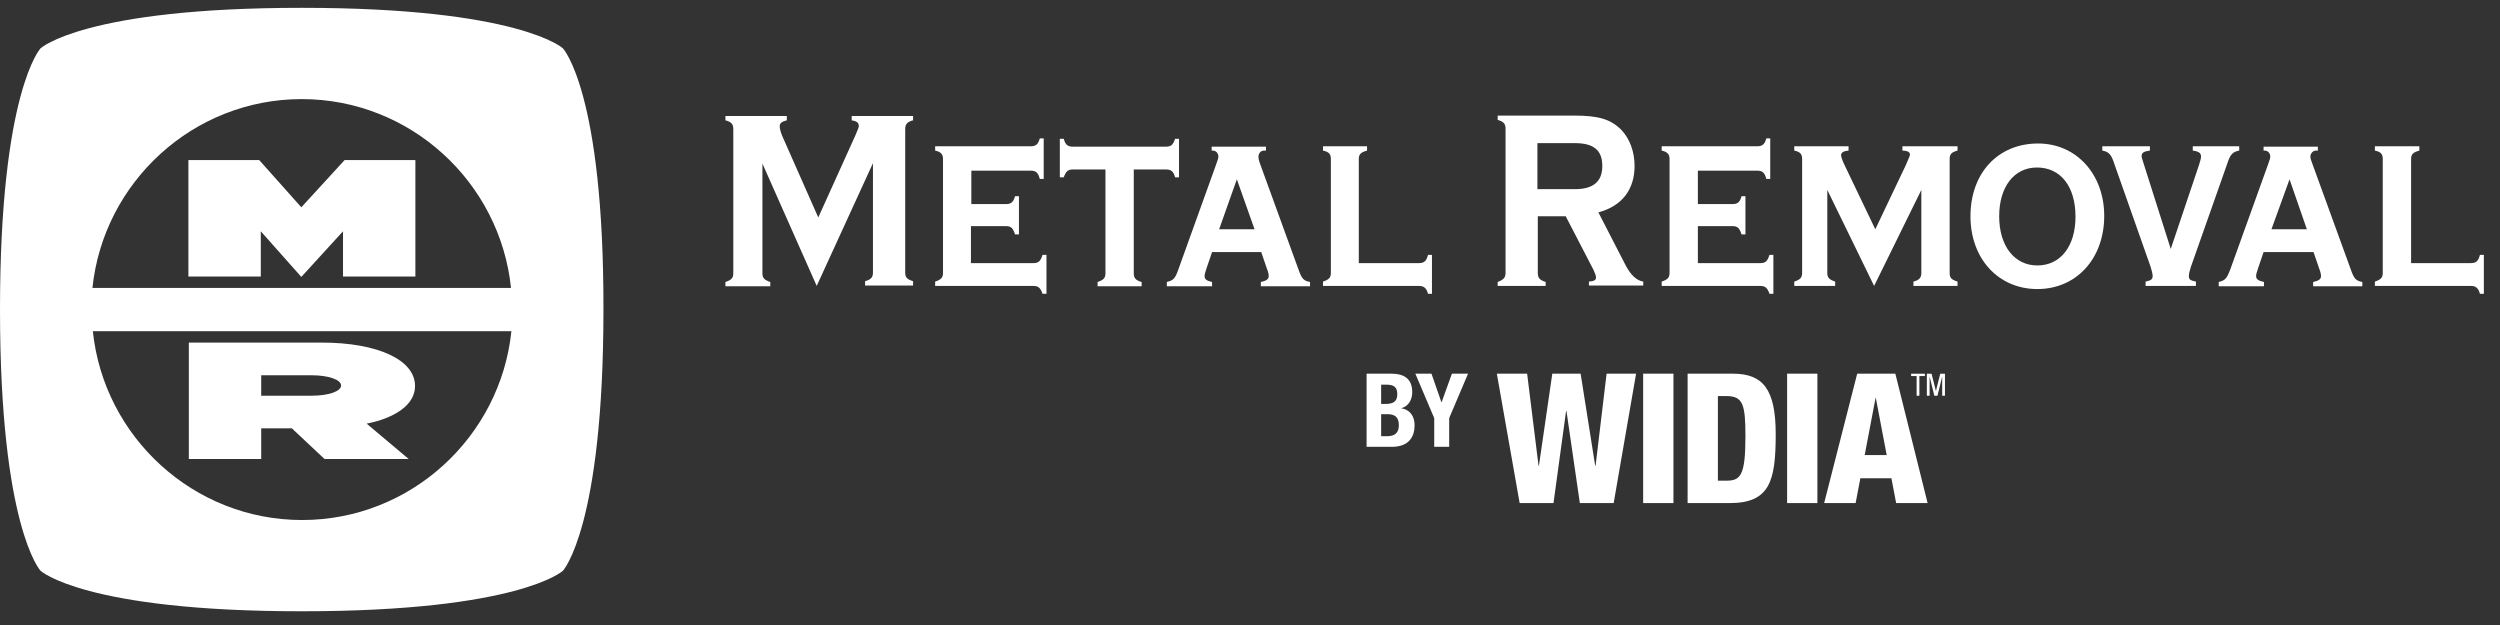 <svg width="116" height="29" viewBox="0 0 116 29" fill="none" xmlns="http://www.w3.org/2000/svg">
<rect x="0" y="0" width="116" height="29" fill="#333333" stroke="none"/>
<path d="M26.12 2.243C26.12 2.243 24.094 0.363 14 0.363C3.906 0.363 1.88 2.243 1.88 2.243C1.88 2.243 0 4.269 0 14.363C0 24.457 1.88 26.483 1.88 26.483C1.88 26.483 3.906 28.363 14 28.363C24.094 28.363 26.12 26.483 26.12 26.483C26.12 26.483 28 24.457 28 14.363C28.018 4.269 26.12 2.243 26.12 2.243ZM14.018 24.129C8.98 24.129 4.819 20.277 4.308 15.367H23.729C23.218 20.277 19.056 24.129 14.018 24.129ZM4.289 13.359C4.801 8.449 8.962 4.598 14 4.598C19.038 4.598 23.2 8.449 23.711 13.359H4.289Z" fill="white"/>
<path d="M19.257 17.904C19.257 16.7 17.523 15.896 14.931 15.896H8.762V21.299H12.12V19.876H13.544L15.059 21.299H18.965L17.012 19.657C17.779 19.511 19.257 19.036 19.257 17.904ZM12.12 17.412H14.457C15.223 17.412 15.826 17.612 15.826 17.886C15.826 18.16 15.242 18.361 14.457 18.361H12.12V17.412Z" fill="white"/>
<path d="M15.989 7.428L13.981 9.618L12.028 7.428H8.742V12.831H12.101V10.732L13.981 12.849L15.916 10.732V12.831H19.274V7.428H15.989Z" fill="white"/>
<path d="M89.406 17.34H89.625L89.826 18.143L90.027 17.34H90.246V18.362H90.118V17.468L89.899 18.362H89.753L89.534 17.468V18.362H89.406V17.34Z" fill="white"/>
<path d="M89.059 18.362H88.931V17.449H88.676V17.34H89.315V17.449H89.059V18.362Z" fill="white"/>
<path d="M86.174 17.338H87.944L89.441 23.343H87.981L87.762 22.193H86.32L86.101 23.343H84.641L86.174 17.338ZM87.032 18.433L86.521 21.116H87.543L87.032 18.433Z" fill="white"/>
<path d="M82.922 17.338H84.327V23.343H82.922V17.338Z" fill="white"/>
<path d="M78.305 17.338H80.404C81.809 17.338 82.393 18.068 82.393 20.149C82.393 22.321 82.12 23.343 80.258 23.343H78.305V17.338ZM79.728 22.303H80.112C80.769 22.303 80.988 22.047 80.988 20.24C80.988 18.78 80.878 18.378 80.112 18.378H79.71V22.303H79.728Z" fill="white"/>
<path d="M76.242 17.338H77.648V23.343H76.242V17.338Z" fill="white"/>
<path d="M69.453 17.338H70.859L71.388 21.609H71.406L72.027 17.338H73.341L74.016 21.609H74.035L74.546 17.338H75.915L74.874 23.343H73.305L72.684 19.072H72.666L72.082 23.343H70.512L69.453 17.338Z" fill="white"/>
<path d="M63.41 17.338H64.56C65.126 17.338 65.528 17.557 65.528 18.196C65.528 18.561 65.345 18.853 65.016 18.944C65.4 18.999 65.637 19.291 65.637 19.729C65.637 20.258 65.382 20.733 64.578 20.733H63.41V17.338ZM64.085 18.743H64.286C64.67 18.743 64.834 18.616 64.834 18.287C64.834 17.959 64.67 17.849 64.341 17.849H64.085V18.743ZM64.085 20.24H64.359C64.688 20.24 64.907 20.112 64.907 19.729C64.907 19.328 64.688 19.218 64.378 19.218H64.085V20.24Z" fill="white"/>
<path d="M66.42 17.338L66.877 18.652H66.895L67.369 17.338H68.118L67.242 19.401V20.733H66.548V19.401L65.672 17.338H66.42Z" fill="white"/>
<path d="M111.875 12.208V7.371C111.875 7.152 111.984 7.061 112.258 6.988V6.787H110.195V6.988C110.469 7.043 110.56 7.152 110.56 7.371V12.665C110.56 12.884 110.469 12.975 110.195 13.066V13.267H114.649C114.868 13.267 114.996 13.358 115.069 13.632H115.251V11.825H115.069C114.996 12.117 114.886 12.208 114.649 12.208H111.875Z" fill="white"/>
<path fill-rule="evenodd" clip-rule="evenodd" d="M107.348 11.697L107.604 12.445C107.677 12.627 107.695 12.737 107.695 12.81C107.695 12.956 107.585 13.029 107.33 13.084V13.284H109.612V13.084C109.319 13.029 109.228 12.938 109.082 12.518L107.33 7.699C107.22 7.407 107.202 7.352 107.202 7.261C107.202 7.115 107.33 6.987 107.458 6.987H107.549V6.805H105.03V6.987H105.085C105.231 6.987 105.34 7.115 105.34 7.261C105.34 7.352 105.322 7.389 105.213 7.699L103.479 12.518C103.314 12.938 103.241 13.011 102.949 13.084V13.284H105.048V13.084C104.793 13.029 104.683 12.956 104.683 12.81C104.683 12.737 104.702 12.664 104.775 12.445L105.03 11.697H107.348ZM107.038 10.638H105.395L106.235 8.32L107.038 10.638Z" fill="white"/>
<path d="M103.881 6.787H101.745V6.988C102.019 7.024 102.128 7.097 102.128 7.262C102.128 7.335 102.092 7.481 102.037 7.645L100.723 11.551L99.482 7.645C99.372 7.298 99.372 7.298 99.372 7.243C99.372 7.079 99.482 7.024 99.755 6.988V6.787H97.547V6.988C97.857 7.043 97.967 7.17 98.113 7.627L99.792 12.391C99.847 12.573 99.883 12.719 99.883 12.811C99.883 12.957 99.81 13.011 99.555 13.066V13.267H101.891V13.066C101.636 13.011 101.563 12.975 101.563 12.811C101.563 12.719 101.599 12.555 101.654 12.391L103.333 7.627C103.479 7.17 103.589 7.043 103.899 6.988V6.787H103.881Z" fill="white"/>
<path fill-rule="evenodd" clip-rule="evenodd" d="M94.569 6.658C92.707 6.658 91.43 8.027 91.43 10.035C91.43 12.006 92.726 13.412 94.533 13.412C96.34 13.412 97.636 12.006 97.636 10.017C97.636 8.082 96.34 6.658 94.569 6.658ZM94.514 7.772C95.61 7.772 96.303 8.648 96.303 10.053C96.303 11.422 95.61 12.317 94.533 12.317C93.474 12.317 92.762 11.422 92.762 10.035C92.762 8.666 93.456 7.772 94.514 7.772Z" fill="white"/>
<path d="M86.959 13.267L89.15 8.813V12.665C89.15 12.884 89.058 12.993 88.784 13.066V13.267H90.829V13.066C90.537 12.975 90.464 12.884 90.464 12.665V7.371C90.464 7.152 90.555 7.061 90.829 6.988V6.787H88.273V6.988C88.493 6.988 88.62 7.061 88.62 7.152C88.62 7.225 88.62 7.225 88.438 7.645L87.014 10.639L85.572 7.627C85.481 7.444 85.426 7.262 85.426 7.207C85.426 7.079 85.535 7.006 85.773 6.988V6.787H83.254V6.988C83.528 7.043 83.619 7.152 83.619 7.371V12.665C83.619 12.884 83.528 12.975 83.254 13.066V13.267H85.152V13.066C84.878 12.975 84.787 12.884 84.787 12.665V8.813L86.959 13.267Z" fill="white"/>
<path d="M78.781 10.492H80.387C80.624 10.492 80.716 10.584 80.807 10.876H80.989V9.105H80.807C80.734 9.379 80.624 9.47 80.387 9.47H78.781V7.919H81.537C81.774 7.919 81.884 8.01 81.957 8.302H82.139V6.422H81.957C81.884 6.696 81.774 6.787 81.537 6.787H77.102V6.988C77.357 7.042 77.467 7.152 77.467 7.371V12.664C77.467 12.883 77.375 12.975 77.102 13.066V13.267H81.683C81.902 13.267 82.012 13.358 82.103 13.632H82.285V11.825H82.103C82.012 12.117 81.92 12.208 81.683 12.208H78.781V10.492Z" fill="white"/>
<path fill-rule="evenodd" clip-rule="evenodd" d="M71.336 10.036H72.65L73.946 12.537C74.019 12.701 74.055 12.792 74.055 12.883C74.055 12.993 73.964 13.048 73.727 13.066V13.248H76.246V13.066C75.936 13.011 75.68 12.774 75.443 12.336L74.165 9.854C75.26 9.561 75.844 8.795 75.844 7.7C75.844 7.043 75.625 6.44 75.224 6.02C74.731 5.528 74.165 5.363 73.033 5.363H69.492V5.564C69.766 5.637 69.857 5.747 69.857 5.966V12.665C69.857 12.883 69.766 12.975 69.492 13.084V13.267H71.719V13.084C71.445 12.993 71.354 12.902 71.354 12.665V10.036H71.336ZM71.336 8.777V6.641H73.07C73.946 6.641 74.347 6.97 74.347 7.7C74.347 8.43 73.928 8.777 73.07 8.777H71.336Z" fill="white"/>
<path d="M63.048 12.208V7.371C63.048 7.152 63.157 7.061 63.431 6.988V6.787H61.387V6.988C61.66 7.043 61.752 7.152 61.752 7.371V12.665C61.752 12.884 61.66 12.975 61.387 13.066V13.267H65.84C66.059 13.267 66.187 13.358 66.26 13.632H66.443V11.825H66.26C66.187 12.117 66.078 12.208 65.84 12.208H63.048Z" fill="white"/>
<path fill-rule="evenodd" clip-rule="evenodd" d="M58.521 11.697L58.777 12.445C58.85 12.627 58.868 12.737 58.868 12.81C58.868 12.956 58.759 13.029 58.503 13.084V13.284H60.785V13.084C60.493 13.029 60.401 12.938 60.255 12.518L58.503 7.699C58.394 7.407 58.394 7.352 58.394 7.261C58.394 7.115 58.503 6.987 58.649 6.987H58.74V6.805H56.221V6.987H56.276C56.422 6.987 56.532 7.115 56.532 7.261C56.532 7.352 56.514 7.389 56.404 7.699L54.67 12.518C54.524 12.938 54.433 13.011 54.141 13.084V13.284H56.24V13.084C55.984 13.029 55.893 12.956 55.893 12.81C55.893 12.737 55.911 12.664 55.984 12.445L56.24 11.697H58.521ZM58.211 10.638H56.568L57.39 8.32L58.211 10.638Z" fill="white"/>
<path d="M52.607 7.863H54.104C54.341 7.863 54.451 7.954 54.524 8.228H54.706V6.439H54.524C54.433 6.713 54.341 6.805 54.104 6.805H49.778C49.541 6.805 49.431 6.713 49.358 6.439H49.176V8.228H49.358C49.45 7.973 49.541 7.863 49.778 7.863H51.293V12.682C51.293 12.901 51.202 12.992 50.928 13.084V13.284H52.972V13.084C52.699 13.011 52.607 12.901 52.607 12.682V7.863Z" fill="white"/>
<path d="M45.07 10.492H46.676C46.913 10.492 47.005 10.584 47.096 10.876H47.279V9.105H47.096C47.023 9.379 46.913 9.47 46.676 9.47H45.07V7.919H47.826C48.063 7.919 48.173 8.01 48.246 8.302H48.428V6.422H48.246C48.173 6.696 48.063 6.787 47.826 6.787H43.391V6.988C43.646 7.042 43.756 7.152 43.756 7.371V12.664C43.756 12.883 43.664 12.975 43.391 13.066V13.267H47.954C48.173 13.267 48.282 13.358 48.374 13.632H48.556V11.825H48.374C48.282 12.117 48.191 12.208 47.954 12.208H45.052V10.492H45.07Z" fill="white"/>
<path d="M37.895 13.266L40.505 7.571V12.646C40.505 12.865 40.414 12.974 40.14 13.047V13.248H42.367V13.047C42.075 12.956 42.002 12.865 42.002 12.646V5.983C42.002 5.764 42.093 5.655 42.367 5.582V5.381H39.519V5.582C39.738 5.618 39.848 5.691 39.848 5.837C39.848 5.91 39.848 5.91 39.684 6.294L37.968 10.09L36.289 6.294C36.216 6.111 36.179 5.965 36.179 5.855C36.179 5.709 36.289 5.636 36.508 5.582V5.381H33.66V5.582C33.934 5.655 34.025 5.764 34.025 5.983V12.682C34.025 12.901 33.934 12.992 33.66 13.084V13.284H35.741V13.084C35.467 12.992 35.376 12.901 35.376 12.682V7.589L37.895 13.266Z" fill="white"/>
</svg>
